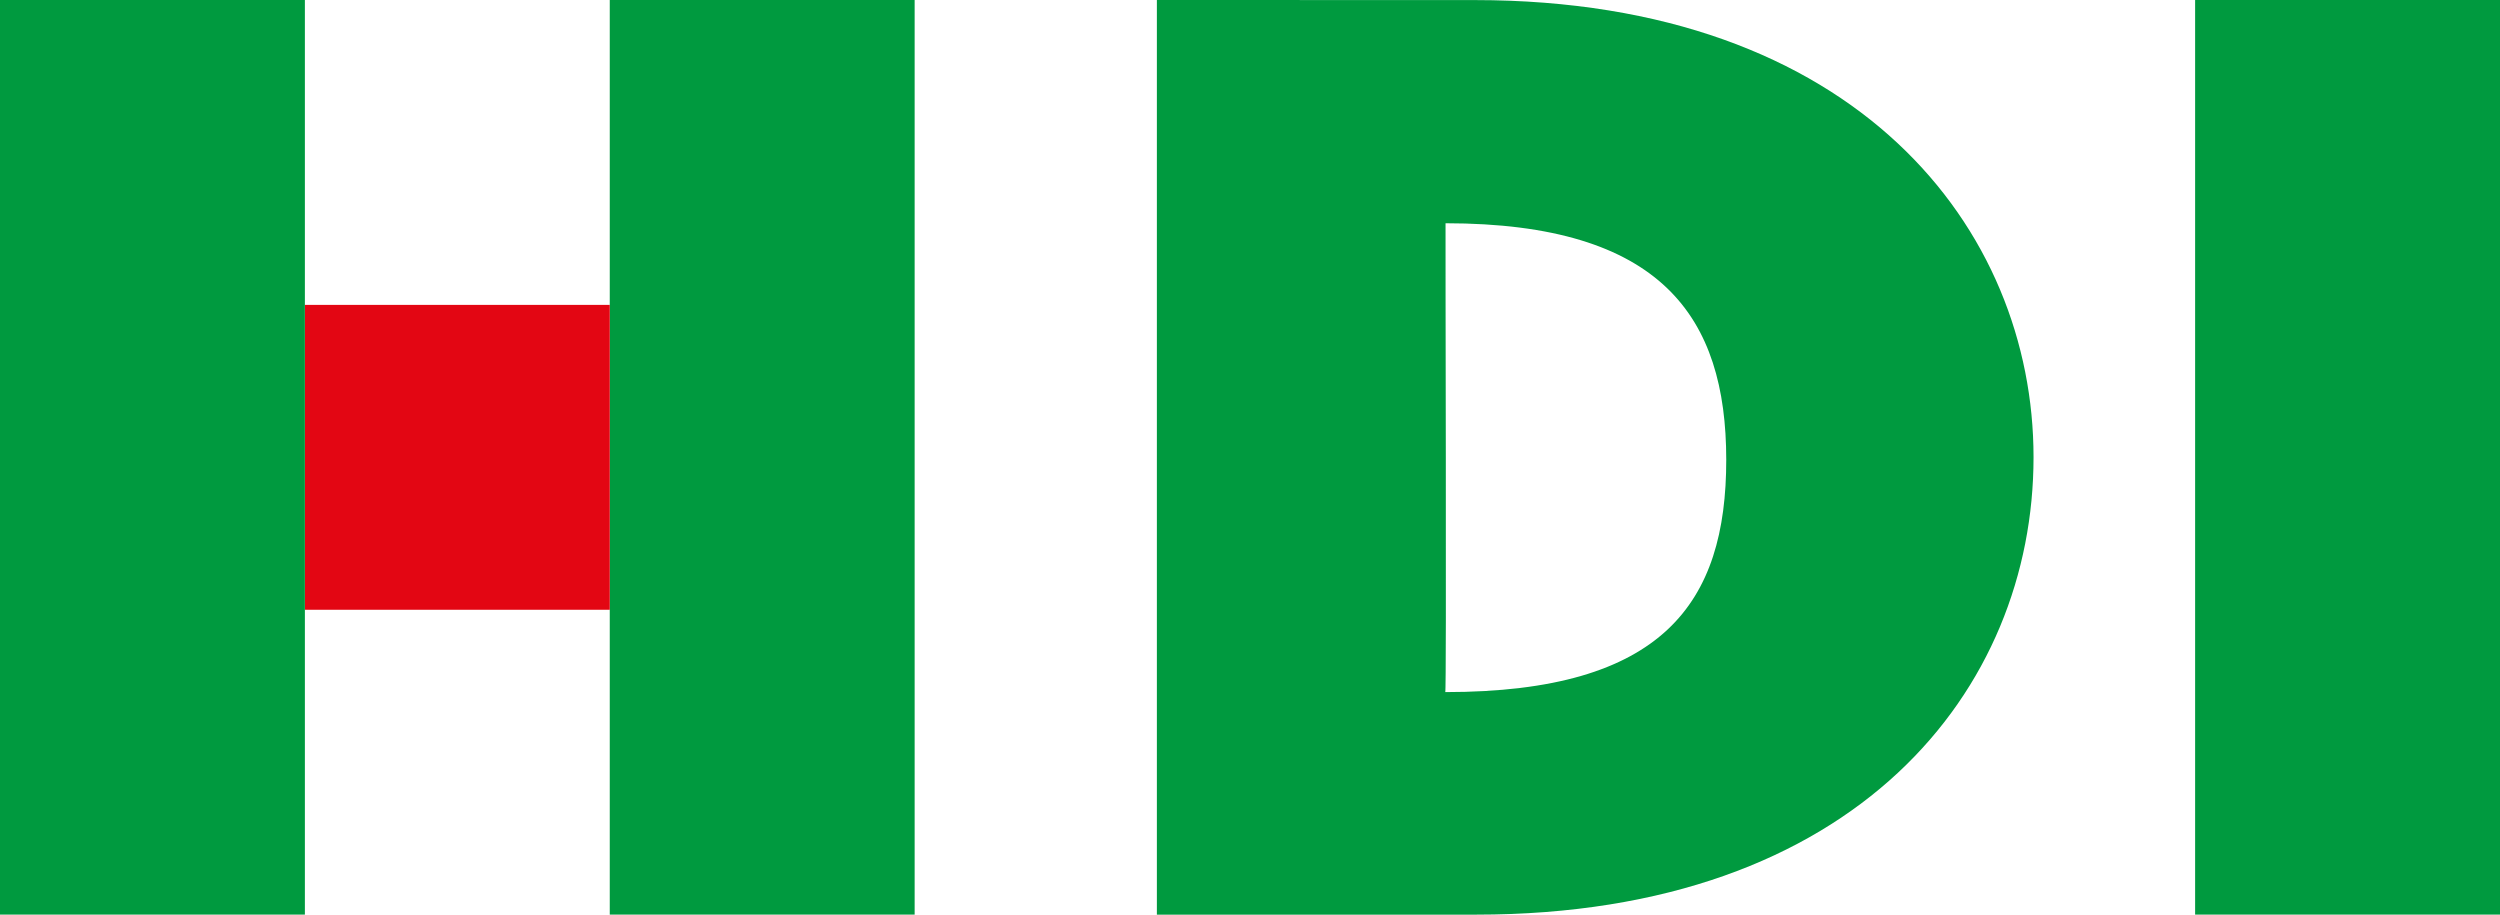 <?xml version="1.0" encoding="UTF-8" standalone="no"?><svg xmlns="http://www.w3.org/2000/svg" viewBox="0 0 232.441 85.04"><defs><style>.a{fill:#009a3f;}.b{fill:#e30613;}</style></defs><title>HDI Gerling RGB</title><path class="a" d="M193.815,56.7l-29.56-.007v85.04h29.688c35.425,0,51.821-20.953,51.821-42.532C245.764,77.995,229.367,56.712,193.815,56.7Zm-2.748,64.342c.133.26,0-43.592.027-43.592,20.122.007,26.095,8.744,26.099,21.987C217.2,112.745,211.341,121.042,191.066,121.042Z" transform="translate(-56.693 -56.693)"/><rect class="a" x="204.094" y="0" width="28.347" height="85.039"/><rect class="a" x="56.693" y="0" width="28.347" height="85.039"/><rect class="b" x="28.347" y="28.347" width="28.347" height="28.347"/><rect class="a" y="0" width="28.347" height="85.039"/></svg>